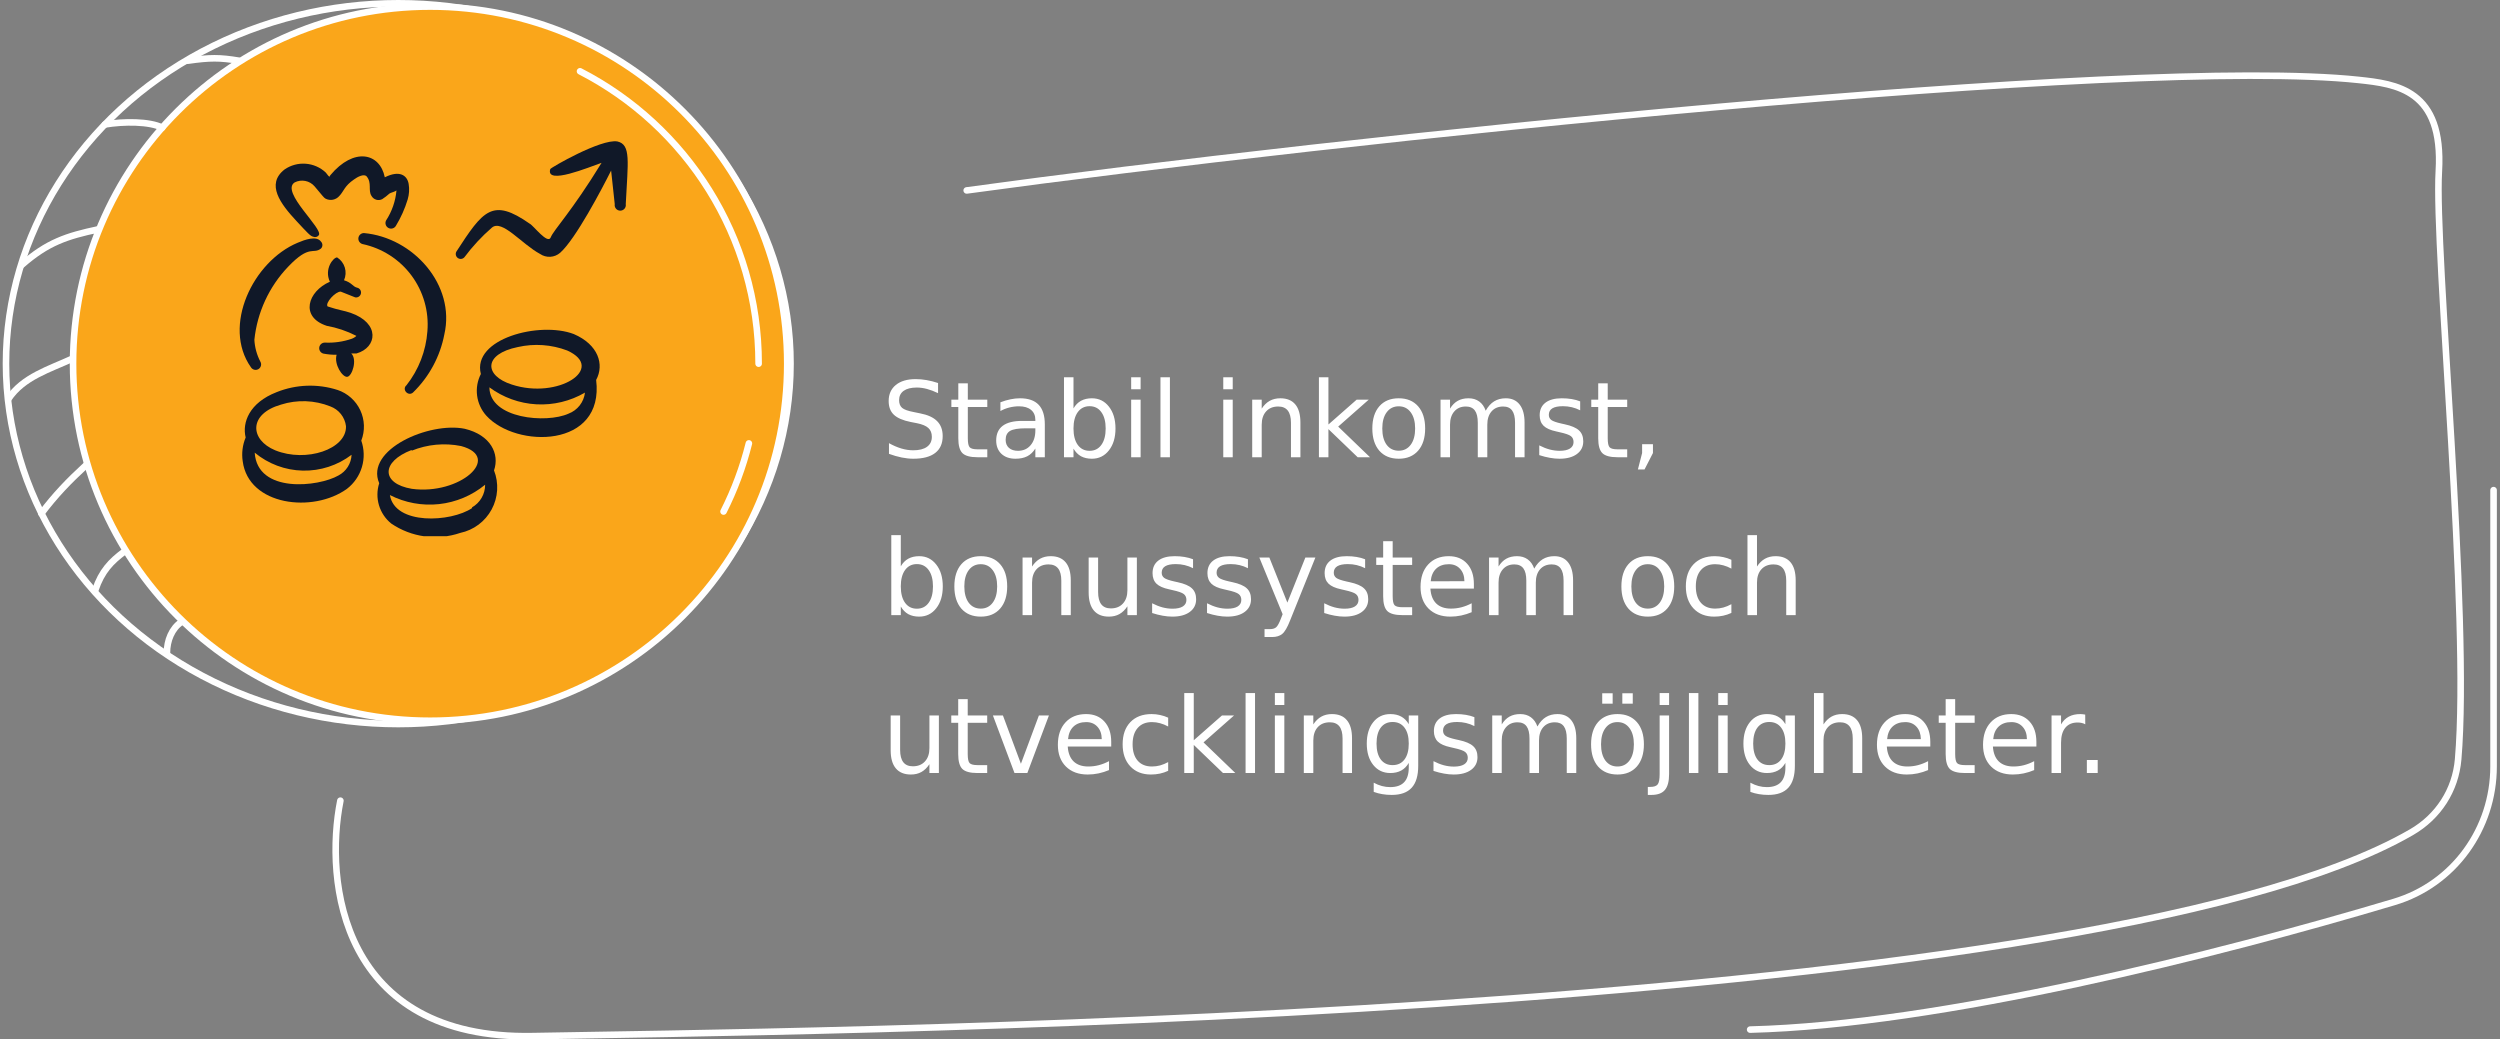<svg width="380" height="158" viewBox="0 0 380 158" fill="none" xmlns="http://www.w3.org/2000/svg">
<rect x="0" y="0" width="380" height="158" fill="#808080" stroke="none"/>
<path d="M142.585 58.219V59.758C141.986 59.471 141.421 59.258 140.89 59.117C140.358 58.977 139.845 58.906 139.351 58.906C138.491 58.906 137.827 59.073 137.358 59.406C136.895 59.74 136.663 60.214 136.663 60.828C136.663 61.344 136.817 61.734 137.124 62C137.437 62.26 138.025 62.471 138.89 62.633L139.843 62.828C141.02 63.052 141.887 63.448 142.444 64.016C143.007 64.578 143.288 65.333 143.288 66.281C143.288 67.412 142.908 68.268 142.147 68.852C141.392 69.435 140.283 69.727 138.819 69.727C138.267 69.727 137.679 69.664 137.054 69.539C136.434 69.414 135.791 69.229 135.124 68.984V67.359C135.765 67.719 136.392 67.99 137.007 68.172C137.621 68.354 138.226 68.445 138.819 68.445C139.72 68.445 140.416 68.268 140.905 67.914C141.395 67.56 141.64 67.055 141.64 66.398C141.64 65.826 141.463 65.378 141.108 65.055C140.759 64.732 140.184 64.49 139.382 64.328L138.421 64.141C137.244 63.906 136.392 63.539 135.866 63.039C135.34 62.539 135.077 61.844 135.077 60.953C135.077 59.922 135.439 59.109 136.163 58.516C136.892 57.922 137.895 57.625 139.171 57.625C139.718 57.625 140.275 57.675 140.843 57.773C141.41 57.872 141.991 58.021 142.585 58.219ZM147.108 58.266V60.75H150.069V61.867H147.108V66.617C147.108 67.331 147.205 67.789 147.397 67.992C147.595 68.195 147.994 68.297 148.593 68.297H150.069V69.5H148.593C147.483 69.5 146.718 69.294 146.296 68.883C145.874 68.466 145.663 67.711 145.663 66.617V61.867H144.608V60.75H145.663V58.266H147.108ZM155.944 65.102C154.783 65.102 153.978 65.234 153.53 65.5C153.082 65.766 152.858 66.219 152.858 66.859C152.858 67.37 153.025 67.776 153.358 68.078C153.697 68.375 154.155 68.523 154.733 68.523C155.53 68.523 156.168 68.242 156.647 67.68C157.132 67.112 157.374 66.359 157.374 65.422V65.102H155.944ZM158.812 64.508V69.5H157.374V68.172C157.046 68.703 156.637 69.096 156.147 69.352C155.658 69.602 155.059 69.727 154.351 69.727C153.455 69.727 152.741 69.477 152.21 68.977C151.684 68.471 151.421 67.797 151.421 66.953C151.421 65.969 151.749 65.227 152.405 64.727C153.067 64.227 154.051 63.977 155.358 63.977H157.374V63.836C157.374 63.175 157.155 62.664 156.718 62.305C156.285 61.94 155.676 61.758 154.89 61.758C154.39 61.758 153.903 61.818 153.429 61.938C152.955 62.057 152.499 62.237 152.062 62.477V61.148C152.588 60.945 153.098 60.794 153.593 60.695C154.088 60.591 154.569 60.539 155.038 60.539C156.304 60.539 157.249 60.867 157.874 61.523C158.499 62.18 158.812 63.175 158.812 64.508ZM168.062 65.133C168.062 64.076 167.843 63.247 167.405 62.648C166.973 62.044 166.377 61.742 165.616 61.742C164.856 61.742 164.257 62.044 163.819 62.648C163.387 63.247 163.171 64.076 163.171 65.133C163.171 66.19 163.387 67.021 163.819 67.625C164.257 68.224 164.856 68.523 165.616 68.523C166.377 68.523 166.973 68.224 167.405 67.625C167.843 67.021 168.062 66.19 168.062 65.133ZM163.171 62.078C163.473 61.557 163.853 61.172 164.312 60.922C164.775 60.667 165.327 60.539 165.968 60.539C167.03 60.539 167.892 60.961 168.554 61.805C169.22 62.648 169.554 63.758 169.554 65.133C169.554 66.508 169.22 67.617 168.554 68.461C167.892 69.305 167.03 69.727 165.968 69.727C165.327 69.727 164.775 69.602 164.312 69.352C163.853 69.096 163.473 68.708 163.171 68.188V69.5H161.726V57.344H163.171V62.078ZM171.937 60.75H173.374V69.5H171.937V60.75ZM171.937 57.344H173.374V59.164H171.937V57.344ZM176.39 57.344H177.827V69.5H176.39V57.344ZM185.937 60.75H187.374V69.5H185.937V60.75ZM185.937 57.344H187.374V59.164H185.937V57.344ZM197.663 64.219V69.5H196.226V64.266C196.226 63.438 196.064 62.818 195.741 62.406C195.418 61.995 194.934 61.789 194.288 61.789C193.512 61.789 192.9 62.036 192.452 62.531C192.004 63.026 191.78 63.7 191.78 64.555V69.5H190.335V60.75H191.78V62.109C192.124 61.583 192.528 61.19 192.991 60.93C193.46 60.669 193.999 60.539 194.608 60.539C195.614 60.539 196.374 60.852 196.89 61.477C197.405 62.096 197.663 63.01 197.663 64.219ZM200.476 57.344H201.921V64.523L206.21 60.75H208.046L203.405 64.844L208.241 69.5H206.366L201.921 65.227V69.5H200.476V57.344ZM212.608 61.758C211.838 61.758 211.228 62.06 210.78 62.664C210.332 63.263 210.108 64.086 210.108 65.133C210.108 66.18 210.33 67.005 210.772 67.609C211.22 68.208 211.832 68.508 212.608 68.508C213.374 68.508 213.981 68.206 214.429 67.602C214.877 66.997 215.101 66.174 215.101 65.133C215.101 64.096 214.877 63.276 214.429 62.672C213.981 62.062 213.374 61.758 212.608 61.758ZM212.608 60.539C213.858 60.539 214.84 60.945 215.554 61.758C216.267 62.57 216.624 63.695 216.624 65.133C216.624 66.565 216.267 67.69 215.554 68.508C214.84 69.32 213.858 69.727 212.608 69.727C211.353 69.727 210.369 69.32 209.655 68.508C208.947 67.69 208.593 66.565 208.593 65.133C208.593 63.695 208.947 62.57 209.655 61.758C210.369 60.945 211.353 60.539 212.608 60.539ZM225.827 62.43C226.187 61.784 226.616 61.307 227.116 61C227.616 60.693 228.205 60.539 228.882 60.539C229.793 60.539 230.496 60.859 230.991 61.5C231.486 62.135 231.733 63.042 231.733 64.219V69.5H230.288V64.266C230.288 63.427 230.14 62.805 229.843 62.398C229.546 61.992 229.093 61.789 228.483 61.789C227.739 61.789 227.15 62.036 226.718 62.531C226.285 63.026 226.069 63.7 226.069 64.555V69.5H224.624V64.266C224.624 63.422 224.476 62.8 224.179 62.398C223.882 61.992 223.424 61.789 222.804 61.789C222.069 61.789 221.486 62.039 221.054 62.539C220.621 63.034 220.405 63.706 220.405 64.555V69.5H218.96V60.75H220.405V62.109C220.733 61.573 221.127 61.177 221.585 60.922C222.043 60.667 222.588 60.539 223.218 60.539C223.853 60.539 224.392 60.7 224.835 61.023C225.283 61.346 225.614 61.815 225.827 62.43ZM240.187 61.008V62.367C239.78 62.159 239.358 62.003 238.921 61.898C238.483 61.794 238.03 61.742 237.562 61.742C236.848 61.742 236.312 61.852 235.952 62.07C235.598 62.289 235.421 62.617 235.421 63.055C235.421 63.388 235.549 63.651 235.804 63.844C236.059 64.031 236.572 64.211 237.343 64.383L237.835 64.492C238.856 64.711 239.58 65.021 240.007 65.422C240.439 65.818 240.655 66.372 240.655 67.086C240.655 67.898 240.332 68.542 239.687 69.016C239.046 69.49 238.163 69.727 237.038 69.727C236.569 69.727 236.08 69.68 235.569 69.586C235.064 69.497 234.53 69.362 233.968 69.18V67.695C234.499 67.971 235.022 68.18 235.538 68.32C236.054 68.456 236.564 68.523 237.069 68.523C237.746 68.523 238.267 68.409 238.632 68.18C238.996 67.945 239.179 67.617 239.179 67.195C239.179 66.805 239.046 66.505 238.78 66.297C238.52 66.088 237.944 65.888 237.054 65.695L236.554 65.578C235.663 65.391 235.02 65.104 234.624 64.719C234.228 64.328 234.03 63.794 234.03 63.117C234.03 62.294 234.322 61.659 234.905 61.211C235.489 60.763 236.317 60.539 237.39 60.539C237.921 60.539 238.421 60.578 238.89 60.656C239.358 60.734 239.791 60.852 240.187 61.008ZM244.374 58.266V60.75H247.335V61.867H244.374V66.617C244.374 67.331 244.47 67.789 244.663 67.992C244.861 68.195 245.259 68.297 245.858 68.297H247.335V69.5H245.858C244.749 69.5 243.983 69.294 243.562 68.883C243.14 68.466 242.929 67.711 242.929 66.617V61.867H241.874V60.75H242.929V58.266H244.374ZM249.601 67.516H251.249V68.859L249.968 71.359H248.96L249.601 68.859V67.516ZM141.812 89.133C141.812 88.076 141.593 87.247 141.155 86.648C140.723 86.044 140.127 85.742 139.366 85.742C138.606 85.742 138.007 86.044 137.569 86.648C137.137 87.247 136.921 88.076 136.921 89.133C136.921 90.19 137.137 91.021 137.569 91.625C138.007 92.224 138.606 92.523 139.366 92.523C140.127 92.523 140.723 92.224 141.155 91.625C141.593 91.021 141.812 90.19 141.812 89.133ZM136.921 86.078C137.223 85.557 137.603 85.172 138.062 84.922C138.525 84.667 139.077 84.539 139.718 84.539C140.78 84.539 141.642 84.961 142.304 85.805C142.97 86.648 143.304 87.758 143.304 89.133C143.304 90.508 142.97 91.617 142.304 92.461C141.642 93.305 140.78 93.727 139.718 93.727C139.077 93.727 138.525 93.602 138.062 93.352C137.603 93.096 137.223 92.708 136.921 92.188V93.5H135.476V81.344H136.921V86.078ZM149.077 85.758C148.306 85.758 147.697 86.06 147.249 86.664C146.801 87.263 146.577 88.086 146.577 89.133C146.577 90.18 146.799 91.005 147.241 91.609C147.689 92.208 148.301 92.508 149.077 92.508C149.843 92.508 150.45 92.206 150.897 91.602C151.345 90.997 151.569 90.174 151.569 89.133C151.569 88.096 151.345 87.276 150.897 86.672C150.45 86.062 149.843 85.758 149.077 85.758ZM149.077 84.539C150.327 84.539 151.309 84.945 152.022 85.758C152.736 86.57 153.093 87.695 153.093 89.133C153.093 90.565 152.736 91.69 152.022 92.508C151.309 93.32 150.327 93.727 149.077 93.727C147.822 93.727 146.838 93.32 146.124 92.508C145.416 91.69 145.062 90.565 145.062 89.133C145.062 87.695 145.416 86.57 146.124 85.758C146.838 84.945 147.822 84.539 149.077 84.539ZM162.757 88.219V93.5H161.319V88.266C161.319 87.438 161.158 86.818 160.835 86.406C160.512 85.995 160.028 85.789 159.382 85.789C158.606 85.789 157.994 86.037 157.546 86.531C157.098 87.026 156.874 87.701 156.874 88.555V93.5H155.429V84.75H156.874V86.109C157.218 85.583 157.621 85.19 158.085 84.93C158.554 84.669 159.093 84.539 159.702 84.539C160.707 84.539 161.468 84.852 161.983 85.477C162.499 86.096 162.757 87.01 162.757 88.219ZM165.476 90.047V84.75H166.913V89.992C166.913 90.82 167.075 91.443 167.397 91.859C167.72 92.271 168.205 92.477 168.851 92.477C169.627 92.477 170.239 92.229 170.687 91.734C171.14 91.24 171.366 90.565 171.366 89.711V84.75H172.804V93.5H171.366V92.156C171.017 92.688 170.611 93.083 170.147 93.344C169.689 93.599 169.155 93.727 168.546 93.727C167.541 93.727 166.778 93.414 166.257 92.789C165.736 92.164 165.476 91.25 165.476 90.047ZM181.343 85.008V86.367C180.937 86.159 180.515 86.003 180.077 85.898C179.64 85.794 179.187 85.742 178.718 85.742C178.004 85.742 177.468 85.852 177.108 86.07C176.754 86.289 176.577 86.617 176.577 87.055C176.577 87.388 176.705 87.651 176.96 87.844C177.215 88.031 177.728 88.211 178.499 88.383L178.991 88.492C180.012 88.711 180.736 89.021 181.163 89.422C181.595 89.818 181.812 90.372 181.812 91.086C181.812 91.898 181.489 92.542 180.843 93.016C180.202 93.49 179.319 93.727 178.194 93.727C177.726 93.727 177.236 93.68 176.726 93.586C176.22 93.497 175.687 93.362 175.124 93.18V91.695C175.655 91.971 176.179 92.18 176.694 92.32C177.21 92.456 177.72 92.523 178.226 92.523C178.903 92.523 179.424 92.409 179.788 92.18C180.153 91.945 180.335 91.617 180.335 91.195C180.335 90.805 180.202 90.505 179.937 90.297C179.676 90.088 179.101 89.888 178.21 89.695L177.71 89.578C176.819 89.391 176.176 89.104 175.78 88.719C175.384 88.328 175.187 87.794 175.187 87.117C175.187 86.294 175.478 85.659 176.062 85.211C176.645 84.763 177.473 84.539 178.546 84.539C179.077 84.539 179.577 84.578 180.046 84.656C180.515 84.734 180.947 84.852 181.343 85.008ZM189.687 85.008V86.367C189.28 86.159 188.858 86.003 188.421 85.898C187.983 85.794 187.53 85.742 187.062 85.742C186.348 85.742 185.812 85.852 185.452 86.07C185.098 86.289 184.921 86.617 184.921 87.055C184.921 87.388 185.049 87.651 185.304 87.844C185.559 88.031 186.072 88.211 186.843 88.383L187.335 88.492C188.356 88.711 189.08 89.021 189.507 89.422C189.939 89.818 190.155 90.372 190.155 91.086C190.155 91.898 189.832 92.542 189.187 93.016C188.546 93.49 187.663 93.727 186.538 93.727C186.069 93.727 185.58 93.68 185.069 93.586C184.564 93.497 184.03 93.362 183.468 93.18V91.695C183.999 91.971 184.522 92.18 185.038 92.32C185.554 92.456 186.064 92.523 186.569 92.523C187.246 92.523 187.767 92.409 188.132 92.18C188.496 91.945 188.679 91.617 188.679 91.195C188.679 90.805 188.546 90.505 188.28 90.297C188.02 90.088 187.444 89.888 186.554 89.695L186.054 89.578C185.163 89.391 184.52 89.104 184.124 88.719C183.728 88.328 183.53 87.794 183.53 87.117C183.53 86.294 183.822 85.659 184.405 85.211C184.989 84.763 185.817 84.539 186.89 84.539C187.421 84.539 187.921 84.578 188.39 84.656C188.858 84.734 189.291 84.852 189.687 85.008ZM196.093 94.312C195.687 95.354 195.291 96.034 194.905 96.352C194.52 96.669 194.004 96.828 193.358 96.828H192.21V95.625H193.054C193.45 95.625 193.757 95.531 193.976 95.344C194.194 95.156 194.437 94.713 194.702 94.016L194.96 93.359L191.421 84.75H192.944L195.679 91.594L198.413 84.75H199.937L196.093 94.312ZM207.499 85.008V86.367C207.093 86.159 206.671 86.003 206.233 85.898C205.796 85.794 205.343 85.742 204.874 85.742C204.16 85.742 203.624 85.852 203.265 86.07C202.91 86.289 202.733 86.617 202.733 87.055C202.733 87.388 202.861 87.651 203.116 87.844C203.371 88.031 203.884 88.211 204.655 88.383L205.147 88.492C206.168 88.711 206.892 89.021 207.319 89.422C207.752 89.818 207.968 90.372 207.968 91.086C207.968 91.898 207.645 92.542 206.999 93.016C206.358 93.49 205.476 93.727 204.351 93.727C203.882 93.727 203.392 93.68 202.882 93.586C202.377 93.497 201.843 93.362 201.28 93.18V91.695C201.812 91.971 202.335 92.18 202.851 92.32C203.366 92.456 203.877 92.523 204.382 92.523C205.059 92.523 205.58 92.409 205.944 92.18C206.309 91.945 206.491 91.617 206.491 91.195C206.491 90.805 206.358 90.505 206.093 90.297C205.832 90.088 205.257 89.888 204.366 89.695L203.866 89.578C202.976 89.391 202.332 89.104 201.937 88.719C201.541 88.328 201.343 87.794 201.343 87.117C201.343 86.294 201.634 85.659 202.218 85.211C202.801 84.763 203.629 84.539 204.702 84.539C205.233 84.539 205.733 84.578 206.202 84.656C206.671 84.734 207.103 84.852 207.499 85.008ZM211.687 82.266V84.75H214.647V85.867H211.687V90.617C211.687 91.331 211.783 91.789 211.976 91.992C212.174 92.195 212.572 92.297 213.171 92.297H214.647V93.5H213.171C212.062 93.5 211.296 93.294 210.874 92.883C210.452 92.466 210.241 91.711 210.241 90.617V85.867H209.187V84.75H210.241V82.266H211.687ZM224.03 88.766V89.469H217.421C217.483 90.458 217.78 91.213 218.312 91.734C218.848 92.25 219.593 92.508 220.546 92.508C221.098 92.508 221.632 92.44 222.147 92.305C222.668 92.169 223.184 91.966 223.694 91.695V93.055C223.179 93.273 222.65 93.44 222.108 93.555C221.567 93.669 221.017 93.727 220.46 93.727C219.064 93.727 217.957 93.32 217.14 92.508C216.327 91.695 215.921 90.596 215.921 89.211C215.921 87.779 216.306 86.643 217.077 85.805C217.853 84.961 218.897 84.539 220.21 84.539C221.387 84.539 222.317 84.919 222.999 85.68C223.687 86.435 224.03 87.463 224.03 88.766ZM222.593 88.344C222.582 87.557 222.361 86.93 221.929 86.461C221.502 85.992 220.934 85.758 220.226 85.758C219.424 85.758 218.78 85.984 218.296 86.438C217.817 86.891 217.541 87.529 217.468 88.352L222.593 88.344ZM233.202 86.43C233.562 85.784 233.991 85.307 234.491 85C234.991 84.693 235.58 84.539 236.257 84.539C237.168 84.539 237.871 84.859 238.366 85.5C238.861 86.135 239.108 87.042 239.108 88.219V93.5H237.663V88.266C237.663 87.427 237.515 86.805 237.218 86.398C236.921 85.992 236.468 85.789 235.858 85.789C235.114 85.789 234.525 86.037 234.093 86.531C233.66 87.026 233.444 87.701 233.444 88.555V93.5H231.999V88.266C231.999 87.422 231.851 86.799 231.554 86.398C231.257 85.992 230.799 85.789 230.179 85.789C229.444 85.789 228.861 86.039 228.429 86.539C227.996 87.034 227.78 87.706 227.78 88.555V93.5H226.335V84.75H227.78V86.109C228.108 85.573 228.502 85.177 228.96 84.922C229.418 84.667 229.963 84.539 230.593 84.539C231.228 84.539 231.767 84.701 232.21 85.023C232.658 85.346 232.989 85.815 233.202 86.43ZM250.468 85.758C249.697 85.758 249.088 86.06 248.64 86.664C248.192 87.263 247.968 88.086 247.968 89.133C247.968 90.18 248.189 91.005 248.632 91.609C249.08 92.208 249.692 92.508 250.468 92.508C251.233 92.508 251.84 92.206 252.288 91.602C252.736 90.997 252.96 90.174 252.96 89.133C252.96 88.096 252.736 87.276 252.288 86.672C251.84 86.062 251.233 85.758 250.468 85.758ZM250.468 84.539C251.718 84.539 252.7 84.945 253.413 85.758C254.127 86.57 254.483 87.695 254.483 89.133C254.483 90.565 254.127 91.69 253.413 92.508C252.7 93.32 251.718 93.727 250.468 93.727C249.213 93.727 248.228 93.32 247.515 92.508C246.806 91.69 246.452 90.565 246.452 89.133C246.452 87.695 246.806 86.57 247.515 85.758C248.228 84.945 249.213 84.539 250.468 84.539ZM263.171 85.086V86.43C262.765 86.206 262.356 86.039 261.944 85.93C261.538 85.815 261.127 85.758 260.71 85.758C259.778 85.758 259.054 86.055 258.538 86.648C258.022 87.237 257.765 88.065 257.765 89.133C257.765 90.201 258.022 91.031 258.538 91.625C259.054 92.213 259.778 92.508 260.71 92.508C261.127 92.508 261.538 92.453 261.944 92.344C262.356 92.229 262.765 92.06 263.171 91.836V93.164C262.77 93.352 262.353 93.492 261.921 93.586C261.494 93.68 261.038 93.727 260.554 93.727C259.236 93.727 258.189 93.312 257.413 92.484C256.637 91.656 256.249 90.539 256.249 89.133C256.249 87.706 256.64 86.583 257.421 85.766C258.207 84.948 259.283 84.539 260.647 84.539C261.09 84.539 261.522 84.586 261.944 84.68C262.366 84.768 262.775 84.904 263.171 85.086ZM272.944 88.219V93.5H271.507V88.266C271.507 87.438 271.345 86.818 271.022 86.406C270.7 85.995 270.215 85.789 269.569 85.789C268.793 85.789 268.181 86.037 267.733 86.531C267.285 87.026 267.062 87.701 267.062 88.555V93.5H265.616V81.344H267.062V86.109C267.405 85.583 267.809 85.19 268.272 84.93C268.741 84.669 269.28 84.539 269.89 84.539C270.895 84.539 271.655 84.852 272.171 85.477C272.687 86.096 272.944 87.01 272.944 88.219ZM135.382 114.047V108.75H136.819V113.992C136.819 114.82 136.981 115.443 137.304 115.859C137.627 116.271 138.111 116.477 138.757 116.477C139.533 116.477 140.145 116.229 140.593 115.734C141.046 115.24 141.272 114.565 141.272 113.711V108.75H142.71V117.5H141.272V116.156C140.924 116.688 140.517 117.083 140.054 117.344C139.595 117.599 139.062 117.727 138.452 117.727C137.447 117.727 136.684 117.414 136.163 116.789C135.642 116.164 135.382 115.25 135.382 114.047ZM147.093 106.266V108.75H150.054V109.867H147.093V114.617C147.093 115.331 147.189 115.789 147.382 115.992C147.58 116.195 147.978 116.297 148.577 116.297H150.054V117.5H148.577C147.468 117.5 146.702 117.294 146.28 116.883C145.858 116.466 145.647 115.711 145.647 114.617V109.867H144.593V108.75H145.647V106.266H147.093ZM150.921 108.75H152.444L155.179 116.094L157.913 108.75H159.437L156.155 117.5H154.202L150.921 108.75ZM168.905 112.766V113.469H162.296C162.358 114.458 162.655 115.214 163.187 115.734C163.723 116.25 164.468 116.508 165.421 116.508C165.973 116.508 166.507 116.44 167.022 116.305C167.543 116.169 168.059 115.966 168.569 115.695V117.055C168.054 117.273 167.525 117.44 166.983 117.555C166.442 117.669 165.892 117.727 165.335 117.727C163.939 117.727 162.832 117.32 162.015 116.508C161.202 115.695 160.796 114.596 160.796 113.211C160.796 111.779 161.181 110.643 161.952 109.805C162.728 108.961 163.772 108.539 165.085 108.539C166.262 108.539 167.192 108.919 167.874 109.68C168.562 110.435 168.905 111.464 168.905 112.766ZM167.468 112.344C167.457 111.557 167.236 110.93 166.804 110.461C166.377 109.992 165.809 109.758 165.101 109.758C164.299 109.758 163.655 109.984 163.171 110.438C162.692 110.891 162.416 111.529 162.343 112.352L167.468 112.344ZM177.562 109.086V110.43C177.155 110.206 176.746 110.039 176.335 109.93C175.929 109.815 175.517 109.758 175.101 109.758C174.168 109.758 173.444 110.055 172.929 110.648C172.413 111.237 172.155 112.065 172.155 113.133C172.155 114.201 172.413 115.031 172.929 115.625C173.444 116.214 174.168 116.508 175.101 116.508C175.517 116.508 175.929 116.453 176.335 116.344C176.746 116.229 177.155 116.06 177.562 115.836V117.164C177.16 117.352 176.744 117.492 176.312 117.586C175.884 117.68 175.429 117.727 174.944 117.727C173.627 117.727 172.58 117.312 171.804 116.484C171.028 115.656 170.64 114.539 170.64 113.133C170.64 111.706 171.03 110.583 171.812 109.766C172.598 108.948 173.674 108.539 175.038 108.539C175.481 108.539 175.913 108.586 176.335 108.68C176.757 108.768 177.166 108.904 177.562 109.086ZM180.007 105.344H181.452V112.523L185.741 108.75H187.577L182.937 112.844L187.772 117.5H185.897L181.452 113.227V117.5H180.007V105.344ZM189.327 105.344H190.765V117.5H189.327V105.344ZM193.78 108.75H195.218V117.5H193.78V108.75ZM193.78 105.344H195.218V107.164H193.78V105.344ZM205.507 112.219V117.5H204.069V112.266C204.069 111.438 203.908 110.818 203.585 110.406C203.262 109.995 202.778 109.789 202.132 109.789C201.356 109.789 200.744 110.036 200.296 110.531C199.848 111.026 199.624 111.701 199.624 112.555V117.5H198.179V108.75H199.624V110.109C199.968 109.583 200.371 109.19 200.835 108.93C201.304 108.669 201.843 108.539 202.452 108.539C203.457 108.539 204.218 108.852 204.733 109.477C205.249 110.096 205.507 111.01 205.507 112.219ZM214.132 113.023C214.132 111.982 213.916 111.174 213.483 110.602C213.056 110.029 212.455 109.742 211.679 109.742C210.908 109.742 210.306 110.029 209.874 110.602C209.447 111.174 209.233 111.982 209.233 113.023C209.233 114.06 209.447 114.865 209.874 115.438C210.306 116.01 210.908 116.297 211.679 116.297C212.455 116.297 213.056 116.01 213.483 115.438C213.916 114.865 214.132 114.06 214.132 113.023ZM215.569 116.414C215.569 117.904 215.239 119.01 214.577 119.734C213.916 120.464 212.903 120.828 211.538 120.828C211.033 120.828 210.556 120.789 210.108 120.711C209.66 120.638 209.226 120.523 208.804 120.367V118.969C209.226 119.198 209.642 119.367 210.054 119.477C210.465 119.586 210.884 119.641 211.312 119.641C212.254 119.641 212.96 119.393 213.429 118.898C213.897 118.409 214.132 117.667 214.132 116.672V115.961C213.835 116.477 213.455 116.862 212.991 117.117C212.528 117.372 211.973 117.5 211.327 117.5C210.254 117.5 209.39 117.091 208.733 116.273C208.077 115.456 207.749 114.372 207.749 113.023C207.749 111.669 208.077 110.583 208.733 109.766C209.39 108.948 210.254 108.539 211.327 108.539C211.973 108.539 212.528 108.667 212.991 108.922C213.455 109.177 213.835 109.562 214.132 110.078V108.75H215.569V116.414ZM224.108 109.008V110.367C223.702 110.159 223.28 110.003 222.843 109.898C222.405 109.794 221.952 109.742 221.483 109.742C220.77 109.742 220.233 109.852 219.874 110.07C219.52 110.289 219.343 110.617 219.343 111.055C219.343 111.388 219.47 111.651 219.726 111.844C219.981 112.031 220.494 112.211 221.265 112.383L221.757 112.492C222.778 112.711 223.502 113.021 223.929 113.422C224.361 113.818 224.577 114.372 224.577 115.086C224.577 115.898 224.254 116.542 223.608 117.016C222.968 117.49 222.085 117.727 220.96 117.727C220.491 117.727 220.002 117.68 219.491 117.586C218.986 117.497 218.452 117.362 217.89 117.18V115.695C218.421 115.971 218.944 116.18 219.46 116.32C219.976 116.456 220.486 116.523 220.991 116.523C221.668 116.523 222.189 116.409 222.554 116.18C222.918 115.945 223.101 115.617 223.101 115.195C223.101 114.805 222.968 114.505 222.702 114.297C222.442 114.089 221.866 113.888 220.976 113.695L220.476 113.578C219.585 113.391 218.942 113.104 218.546 112.719C218.15 112.328 217.952 111.794 217.952 111.117C217.952 110.294 218.244 109.659 218.827 109.211C219.41 108.763 220.239 108.539 221.312 108.539C221.843 108.539 222.343 108.578 222.812 108.656C223.28 108.734 223.713 108.852 224.108 109.008ZM233.687 110.43C234.046 109.784 234.476 109.307 234.976 109C235.476 108.693 236.064 108.539 236.741 108.539C237.653 108.539 238.356 108.859 238.851 109.5C239.345 110.135 239.593 111.042 239.593 112.219V117.5H238.147V112.266C238.147 111.427 237.999 110.805 237.702 110.398C237.405 109.992 236.952 109.789 236.343 109.789C235.598 109.789 235.009 110.036 234.577 110.531C234.145 111.026 233.929 111.701 233.929 112.555V117.5H232.483V112.266C232.483 111.422 232.335 110.799 232.038 110.398C231.741 109.992 231.283 109.789 230.663 109.789C229.929 109.789 229.345 110.039 228.913 110.539C228.481 111.034 228.265 111.706 228.265 112.555V117.5H226.819V108.75H228.265V110.109C228.593 109.573 228.986 109.177 229.444 108.922C229.903 108.667 230.447 108.539 231.077 108.539C231.713 108.539 232.252 108.701 232.694 109.023C233.142 109.346 233.473 109.815 233.687 110.43ZM245.858 109.758C245.088 109.758 244.478 110.06 244.03 110.664C243.582 111.263 243.358 112.086 243.358 113.133C243.358 114.18 243.58 115.005 244.022 115.609C244.47 116.208 245.082 116.508 245.858 116.508C246.624 116.508 247.231 116.206 247.679 115.602C248.127 114.997 248.351 114.174 248.351 113.133C248.351 112.096 248.127 111.276 247.679 110.672C247.231 110.062 246.624 109.758 245.858 109.758ZM245.858 108.539C247.108 108.539 248.09 108.945 248.804 109.758C249.517 110.57 249.874 111.695 249.874 113.133C249.874 114.565 249.517 115.69 248.804 116.508C248.09 117.32 247.108 117.727 245.858 117.727C244.603 117.727 243.619 117.32 242.905 116.508C242.197 115.69 241.843 114.565 241.843 113.133C241.843 111.695 242.197 110.57 242.905 109.758C243.619 108.945 244.603 108.539 245.858 108.539ZM246.593 105.375H248.179V106.953H246.593V105.375ZM243.538 105.375H245.124V106.953H243.538V105.375ZM252.265 108.75H253.702V117.656C253.702 118.771 253.489 119.578 253.062 120.078C252.64 120.578 251.957 120.828 251.015 120.828H250.468V119.609H250.851C251.397 119.609 251.77 119.482 251.968 119.227C252.166 118.977 252.265 118.453 252.265 117.656V108.75ZM252.265 105.344H253.702V107.164H252.265V105.344ZM256.718 105.344H258.155V117.5H256.718V105.344ZM261.171 108.75H262.608V117.5H261.171V108.75ZM261.171 105.344H262.608V107.164H261.171V105.344ZM271.382 113.023C271.382 111.982 271.166 111.174 270.733 110.602C270.306 110.029 269.705 109.742 268.929 109.742C268.158 109.742 267.556 110.029 267.124 110.602C266.697 111.174 266.483 111.982 266.483 113.023C266.483 114.06 266.697 114.865 267.124 115.438C267.556 116.01 268.158 116.297 268.929 116.297C269.705 116.297 270.306 116.01 270.733 115.438C271.166 114.865 271.382 114.06 271.382 113.023ZM272.819 116.414C272.819 117.904 272.489 119.01 271.827 119.734C271.166 120.464 270.153 120.828 268.788 120.828C268.283 120.828 267.806 120.789 267.358 120.711C266.91 120.638 266.476 120.523 266.054 120.367V118.969C266.476 119.198 266.892 119.367 267.304 119.477C267.715 119.586 268.134 119.641 268.562 119.641C269.504 119.641 270.21 119.393 270.679 118.898C271.147 118.409 271.382 117.667 271.382 116.672V115.961C271.085 116.477 270.705 116.862 270.241 117.117C269.778 117.372 269.223 117.5 268.577 117.5C267.504 117.5 266.64 117.091 265.983 116.273C265.327 115.456 264.999 114.372 264.999 113.023C264.999 111.669 265.327 110.583 265.983 109.766C266.64 108.948 267.504 108.539 268.577 108.539C269.223 108.539 269.778 108.667 270.241 108.922C270.705 109.177 271.085 109.562 271.382 110.078V108.75H272.819V116.414ZM283.054 112.219V117.5H281.616V112.266C281.616 111.438 281.455 110.818 281.132 110.406C280.809 109.995 280.325 109.789 279.679 109.789C278.903 109.789 278.291 110.036 277.843 110.531C277.395 111.026 277.171 111.701 277.171 112.555V117.5H275.726V105.344H277.171V110.109C277.515 109.583 277.918 109.19 278.382 108.93C278.851 108.669 279.39 108.539 279.999 108.539C281.004 108.539 281.765 108.852 282.28 109.477C282.796 110.096 283.054 111.01 283.054 112.219ZM293.405 112.766V113.469H286.796C286.858 114.458 287.155 115.214 287.687 115.734C288.223 116.25 288.968 116.508 289.921 116.508C290.473 116.508 291.007 116.44 291.522 116.305C292.043 116.169 292.559 115.966 293.069 115.695V117.055C292.554 117.273 292.025 117.44 291.483 117.555C290.942 117.669 290.392 117.727 289.835 117.727C288.439 117.727 287.332 117.32 286.515 116.508C285.702 115.695 285.296 114.596 285.296 113.211C285.296 111.779 285.681 110.643 286.452 109.805C287.228 108.961 288.272 108.539 289.585 108.539C290.762 108.539 291.692 108.919 292.374 109.68C293.062 110.435 293.405 111.464 293.405 112.766ZM291.968 112.344C291.957 111.557 291.736 110.93 291.304 110.461C290.877 109.992 290.309 109.758 289.601 109.758C288.799 109.758 288.155 109.984 287.671 110.438C287.192 110.891 286.916 111.529 286.843 112.352L291.968 112.344ZM297.187 106.266V108.75H300.147V109.867H297.187V114.617C297.187 115.331 297.283 115.789 297.476 115.992C297.674 116.195 298.072 116.297 298.671 116.297H300.147V117.5H298.671C297.562 117.5 296.796 117.294 296.374 116.883C295.952 116.466 295.741 115.711 295.741 114.617V109.867H294.687V108.75H295.741V106.266H297.187ZM309.53 112.766V113.469H302.921C302.983 114.458 303.28 115.214 303.812 115.734C304.348 116.25 305.093 116.508 306.046 116.508C306.598 116.508 307.132 116.44 307.647 116.305C308.168 116.169 308.684 115.966 309.194 115.695V117.055C308.679 117.273 308.15 117.44 307.608 117.555C307.067 117.669 306.517 117.727 305.96 117.727C304.564 117.727 303.457 117.32 302.64 116.508C301.827 115.695 301.421 114.596 301.421 113.211C301.421 111.779 301.806 110.643 302.577 109.805C303.353 108.961 304.397 108.539 305.71 108.539C306.887 108.539 307.817 108.919 308.499 109.68C309.187 110.435 309.53 111.464 309.53 112.766ZM308.093 112.344C308.082 111.557 307.861 110.93 307.429 110.461C307.002 109.992 306.434 109.758 305.726 109.758C304.924 109.758 304.28 109.984 303.796 110.438C303.317 110.891 303.041 111.529 302.968 112.352L308.093 112.344ZM316.96 110.094C316.799 110 316.621 109.932 316.429 109.891C316.241 109.844 316.033 109.82 315.804 109.82C314.991 109.82 314.366 110.086 313.929 110.617C313.496 111.143 313.28 111.901 313.28 112.891V117.5H311.835V108.75H313.28V110.109C313.582 109.578 313.976 109.185 314.46 108.93C314.944 108.669 315.533 108.539 316.226 108.539C316.325 108.539 316.434 108.547 316.554 108.562C316.674 108.573 316.806 108.591 316.952 108.617L316.96 110.094ZM317.202 115.516H318.851V117.5H317.202V115.516Z" fill="white"/>
<path d="M51.738 121.702C49.297 133.874 51.738 158.074 81.031 157.49C116.074 156.791 316.567 155.423 366.54 126.497C370.622 124.134 373.235 120.11 373.638 115.411C375.494 93.766 369.993 38.149 370.704 26.024C371.432 13.607 364.242 12.761 358.499 12.147C324.324 8.495 203.627 21.155 146.94 28.945" stroke="white" stroke-linecap="round"/>
<ellipse cx="60.534" cy="55.277" rx="59.625" ry="54.777" stroke="white" stroke-linecap="round"/>
<circle cx="65.382" cy="55.277" r="54.277" fill="#FAA61A" stroke="white"/>
<path d="M115.311 55.277C115.311 35.91 104.284 19.117 88.165 10.837M109.979 77.752C111.627 74.49 112.927 71.021 113.83 67.396" stroke="white" stroke-linecap="round"/>
<path d="M36.296 9.226C33.388 8.741 31.934 8.741 28.54 9.226" stroke="white" stroke-linecap="round"/>
<path d="M24.662 19.405C22.723 18.436 18.845 18.436 15.937 18.92" stroke="white" stroke-linecap="round"/>
<path d="M14.926 34.864C10.12 35.887 7.211 36.856 3.333 40.25" stroke="white" stroke-linecap="round"/>
<path d="M11.026 54.506C7.518 56.126 3.509 57.283 1.274 60.636" stroke="white" stroke-linecap="round"/>
<path d="M13.115 70.665C10.484 73.082 8.369 75.276 6.289 78.049" stroke="white" stroke-linecap="round"/>
<path d="M18.845 83.878C16.906 85.332 15.452 86.787 14.482 89.695" stroke="white" stroke-linecap="round"/>
<path d="M27.571 94.543C26.116 95.512 25.374 97.381 25.374 99.223" stroke="white" stroke-linecap="round"/>
<g clip-path="url(#clip0_1173_8023)">
<path fill-rule="evenodd" clip-rule="evenodd" d="M51.315 59.275C48.288 58.303 45.017 58.418 42.065 59.6C37.865 61.225 36.79 64.25 37.34 66.5C36.865 67.636 36.709 68.881 36.89 70.1C37.765 76.875 47.59 78.025 52.74 74.3C53.827 73.463 54.622 72.304 55.012 70.989C55.403 69.674 55.369 68.27 54.915 66.975C55.204 66.235 55.339 65.443 55.313 64.649C55.286 63.855 55.099 63.075 54.763 62.355C54.426 61.635 53.947 60.991 53.355 60.462C52.762 59.932 52.069 59.529 51.315 59.275ZM42.715 61.5C45.172 60.72 47.823 60.817 50.215 61.775C50.849 62.009 51.405 62.412 51.824 62.941C52.243 63.471 52.508 64.105 52.59 64.775C52.715 68.275 46.54 70.35 41.84 68.45C37.965 66.85 37.74 62.925 42.715 61.5ZM51.44 72.275C48.44 74 39.115 75.075 38.715 68.8C40.771 70.512 43.347 71.476 46.021 71.535C48.696 71.594 51.311 70.744 53.44 69.125C53.413 69.779 53.214 70.415 52.863 70.968C52.512 71.522 52.021 71.972 51.44 72.275Z" fill="#101828"/>
<path fill-rule="evenodd" clip-rule="evenodd" d="M87.215 50.775C82.04 48.8 71.715 51.475 73.09 56.85C72.571 57.864 72.372 59.011 72.52 60.141C72.667 61.27 73.154 62.328 73.915 63.175C78.44 68.175 91.89 68.175 90.615 57.75C91.89 55.4 90.94 52.375 87.215 50.775ZM78.715 52.75C81.213 52.185 83.821 52.368 86.215 53.275C92.19 55.975 84.84 60.775 77.79 58.45C73.565 57.1 73.44 53.825 78.715 52.75ZM86.415 62.875C83.065 64.4 74.415 63.65 74.39 58.875C76.467 60.416 78.951 61.314 81.533 61.456C84.115 61.599 86.682 60.979 88.915 59.675C88.833 60.386 88.556 61.062 88.115 61.626C87.674 62.19 87.086 62.623 86.415 62.875Z" fill="#101828"/>
<path fill-rule="evenodd" clip-rule="evenodd" d="M75.09 71.5C75.965 69 74.59 66.125 70.64 65.175C65.29 64.075 55.44 68.325 57.64 73.45C57.291 74.536 57.278 75.702 57.604 76.795C57.929 77.888 58.578 78.858 59.465 79.575C60.985 80.611 62.725 81.279 64.547 81.526C66.37 81.774 68.225 81.593 69.965 81C70.97 80.787 71.917 80.359 72.74 79.743C73.562 79.128 74.241 78.341 74.728 77.437C75.216 76.533 75.501 75.534 75.564 74.508C75.626 73.483 75.465 72.456 75.09 71.5ZM62.59 68.5C64.968 67.536 67.576 67.292 70.09 67.8C76.415 69.5 69.89 75.3 62.59 74.3C57.89 73.5 57.915 70.175 62.565 68.4L62.59 68.5ZM71.765 77.225C68.54 79.4 60.015 79.85 59.265 75.25C61.569 76.426 64.166 76.904 66.738 76.624C69.31 76.344 71.743 75.319 73.74 73.675C73.743 74.376 73.559 75.064 73.208 75.671C72.856 76.277 72.35 76.779 71.74 77.125L71.765 77.225Z" fill="#101828"/>
<path fill-rule="evenodd" clip-rule="evenodd" d="M93.84 21.5C91.34 21.075 83.69 25.5 83.64 25.7C82.89 28.2 89.54 25.4 91.44 24.75C86.84 32.25 84.165 34.925 83.715 36.075C83.265 37.225 81.09 34.275 80.515 34C74.84 30.025 73.44 31.975 69.365 38.25C69.277 38.412 69.252 38.602 69.295 38.781C69.338 38.961 69.445 39.118 69.597 39.224C69.749 39.329 69.934 39.375 70.118 39.352C70.301 39.329 70.469 39.239 70.59 39.1C71.816 37.454 73.216 35.945 74.765 34.6C76.315 33.275 79.29 37.1 82.09 38.6C82.547 38.912 83.093 39.064 83.645 39.032C84.197 39.001 84.723 38.787 85.14 38.425C87.49 36.35 91.515 28.675 92.89 25.925L93.44 31.025C93.419 31.147 93.425 31.272 93.457 31.392C93.49 31.512 93.548 31.623 93.628 31.718C93.707 31.812 93.807 31.889 93.919 31.941C94.032 31.993 94.154 32.02 94.278 32.02C94.402 32.02 94.524 31.993 94.637 31.941C94.749 31.889 94.849 31.812 94.928 31.718C95.008 31.623 95.066 31.512 95.099 31.392C95.131 31.272 95.137 31.147 95.115 31.025C95.44 24.55 95.94 21.975 93.84 21.5Z" fill="#101828"/>
<path fill-rule="evenodd" clip-rule="evenodd" d="M39.565 54.95C39.034 53.927 38.727 52.801 38.665 51.65C39.095 47.484 40.898 43.579 43.79 40.55C47.09 37.075 47.59 38.725 48.79 37.775C48.928 37.635 49.005 37.446 49.005 37.25C49.005 37.054 48.928 36.865 48.79 36.725C48.115 35.775 46.29 36.45 45.24 36.9C38.44 39.75 33.74 49.575 38.14 55.825C38.198 55.919 38.273 56 38.362 56.064C38.451 56.129 38.552 56.175 38.658 56.201C38.765 56.226 38.876 56.23 38.984 56.213C39.093 56.196 39.197 56.157 39.29 56.1C39.384 56.042 39.465 55.967 39.53 55.878C39.594 55.789 39.641 55.689 39.666 55.582C39.691 55.475 39.696 55.364 39.678 55.256C39.661 55.148 39.623 55.044 39.565 54.95Z" fill="#101828"/>
<path fill-rule="evenodd" clip-rule="evenodd" d="M55.115 37.1C58.087 37.734 60.726 39.429 62.539 41.867C64.352 44.306 65.215 47.322 64.965 50.35C64.75 53.339 63.644 56.195 61.79 58.55C61.04 59.175 62.015 60.3 62.765 59.675C65.227 57.285 66.894 54.195 67.54 50.825C69.265 43.325 62.815 36.1 55.315 35.425C55.108 35.426 54.909 35.503 54.754 35.641C54.599 35.779 54.501 35.968 54.476 36.174C54.451 36.38 54.503 36.588 54.621 36.758C54.738 36.929 54.914 37.05 55.115 37.1Z" fill="#101828"/>
<path fill-rule="evenodd" clip-rule="evenodd" d="M45.09 33.625C46.74 35.4 47.19 35.9 47.59 35.975C47.734 36.043 47.896 36.06 48.05 36.024C48.205 35.987 48.342 35.9 48.44 35.775C49.29 34.85 42.54 29.15 44.79 27.725C45.289 27.472 45.858 27.394 46.406 27.503C46.955 27.612 47.451 27.901 47.815 28.325C49.09 29.825 49.19 30.025 49.49 30.2C49.837 30.376 50.233 30.43 50.614 30.353C50.995 30.276 51.339 30.072 51.59 29.775C52.265 29.075 52.34 28.275 53.815 27.275C54.315 26.9 55.34 26.35 55.74 26.825C56.565 27.825 55.915 28.925 56.465 29.775C56.619 30.052 56.874 30.26 57.177 30.353C57.48 30.446 57.807 30.418 58.09 30.275C58.48 30.024 58.849 29.739 59.19 29.425C59.39 29.275 59.965 29.175 60.265 28.95C60.119 30.572 59.578 32.134 58.69 33.5C58.584 33.699 58.561 33.932 58.627 34.148C58.693 34.363 58.841 34.544 59.04 34.65C59.239 34.756 59.472 34.779 59.688 34.713C59.903 34.648 60.084 34.499 60.19 34.3C60.945 33.054 61.541 31.719 61.965 30.325C62.197 29.555 62.249 28.743 62.115 27.95C61.89 26.65 60.74 25.825 58.49 26.95C57.74 23.225 53.79 22.35 50.215 26.625C50.015 26.875 50.215 27.125 49.515 26.225C48.684 25.445 47.611 24.973 46.474 24.887C45.337 24.8 44.205 25.105 43.265 25.75C40.365 28 42.64 31 45.09 33.625Z" fill="#101828"/>
<path fill-rule="evenodd" clip-rule="evenodd" d="M53.29 47.55C52.29 47.2 51.49 47.15 49.79 46.575C49.39 46.05 50.99 44.3 51.79 44.325L53.99 45.2C54.186 45.236 54.388 45.194 54.552 45.081C54.716 44.969 54.829 44.796 54.865 44.6C54.902 44.404 54.859 44.202 54.746 44.038C54.634 43.874 54.461 43.761 54.265 43.725C53.59 43.55 53.515 42.975 52.29 42.6C52.562 41.991 52.605 41.305 52.412 40.667C52.22 40.029 51.803 39.481 51.24 39.125C50.665 39.125 49.24 40.875 50.14 42.825C46.79 44.275 45.54 48.175 49.665 49.525C51.214 49.805 52.713 50.31 54.115 51.025C54.315 51.025 53.79 51.375 53.515 51.475C52.192 51.938 50.791 52.142 49.39 52.075C49.181 52.07 48.977 52.142 48.817 52.278C48.658 52.414 48.554 52.604 48.526 52.812C48.498 53.019 48.548 53.23 48.666 53.403C48.784 53.576 48.962 53.7 49.165 53.75C49.824 53.875 50.495 53.934 51.165 53.925C50.74 55.35 52.04 57.375 52.79 57.275C53.54 57.175 54.34 54.625 53.39 53.725H54.19C57.34 52.825 57.815 49.125 53.29 47.55Z" fill="#101828"/>
</g>
<path d="M379.022 74.5V116.497C379.022 125.964 372.984 134.389 363.913 137.099C337.03 145.129 294.91 155.762 266.022 156.5" stroke="white" stroke-linecap="round"/>
<defs>
<clipPath id="clip0_1173_8023">
<rect width="60" height="60" fill="white" transform="translate(35.94 21.5)"/>
</clipPath>
</defs>
</svg>
